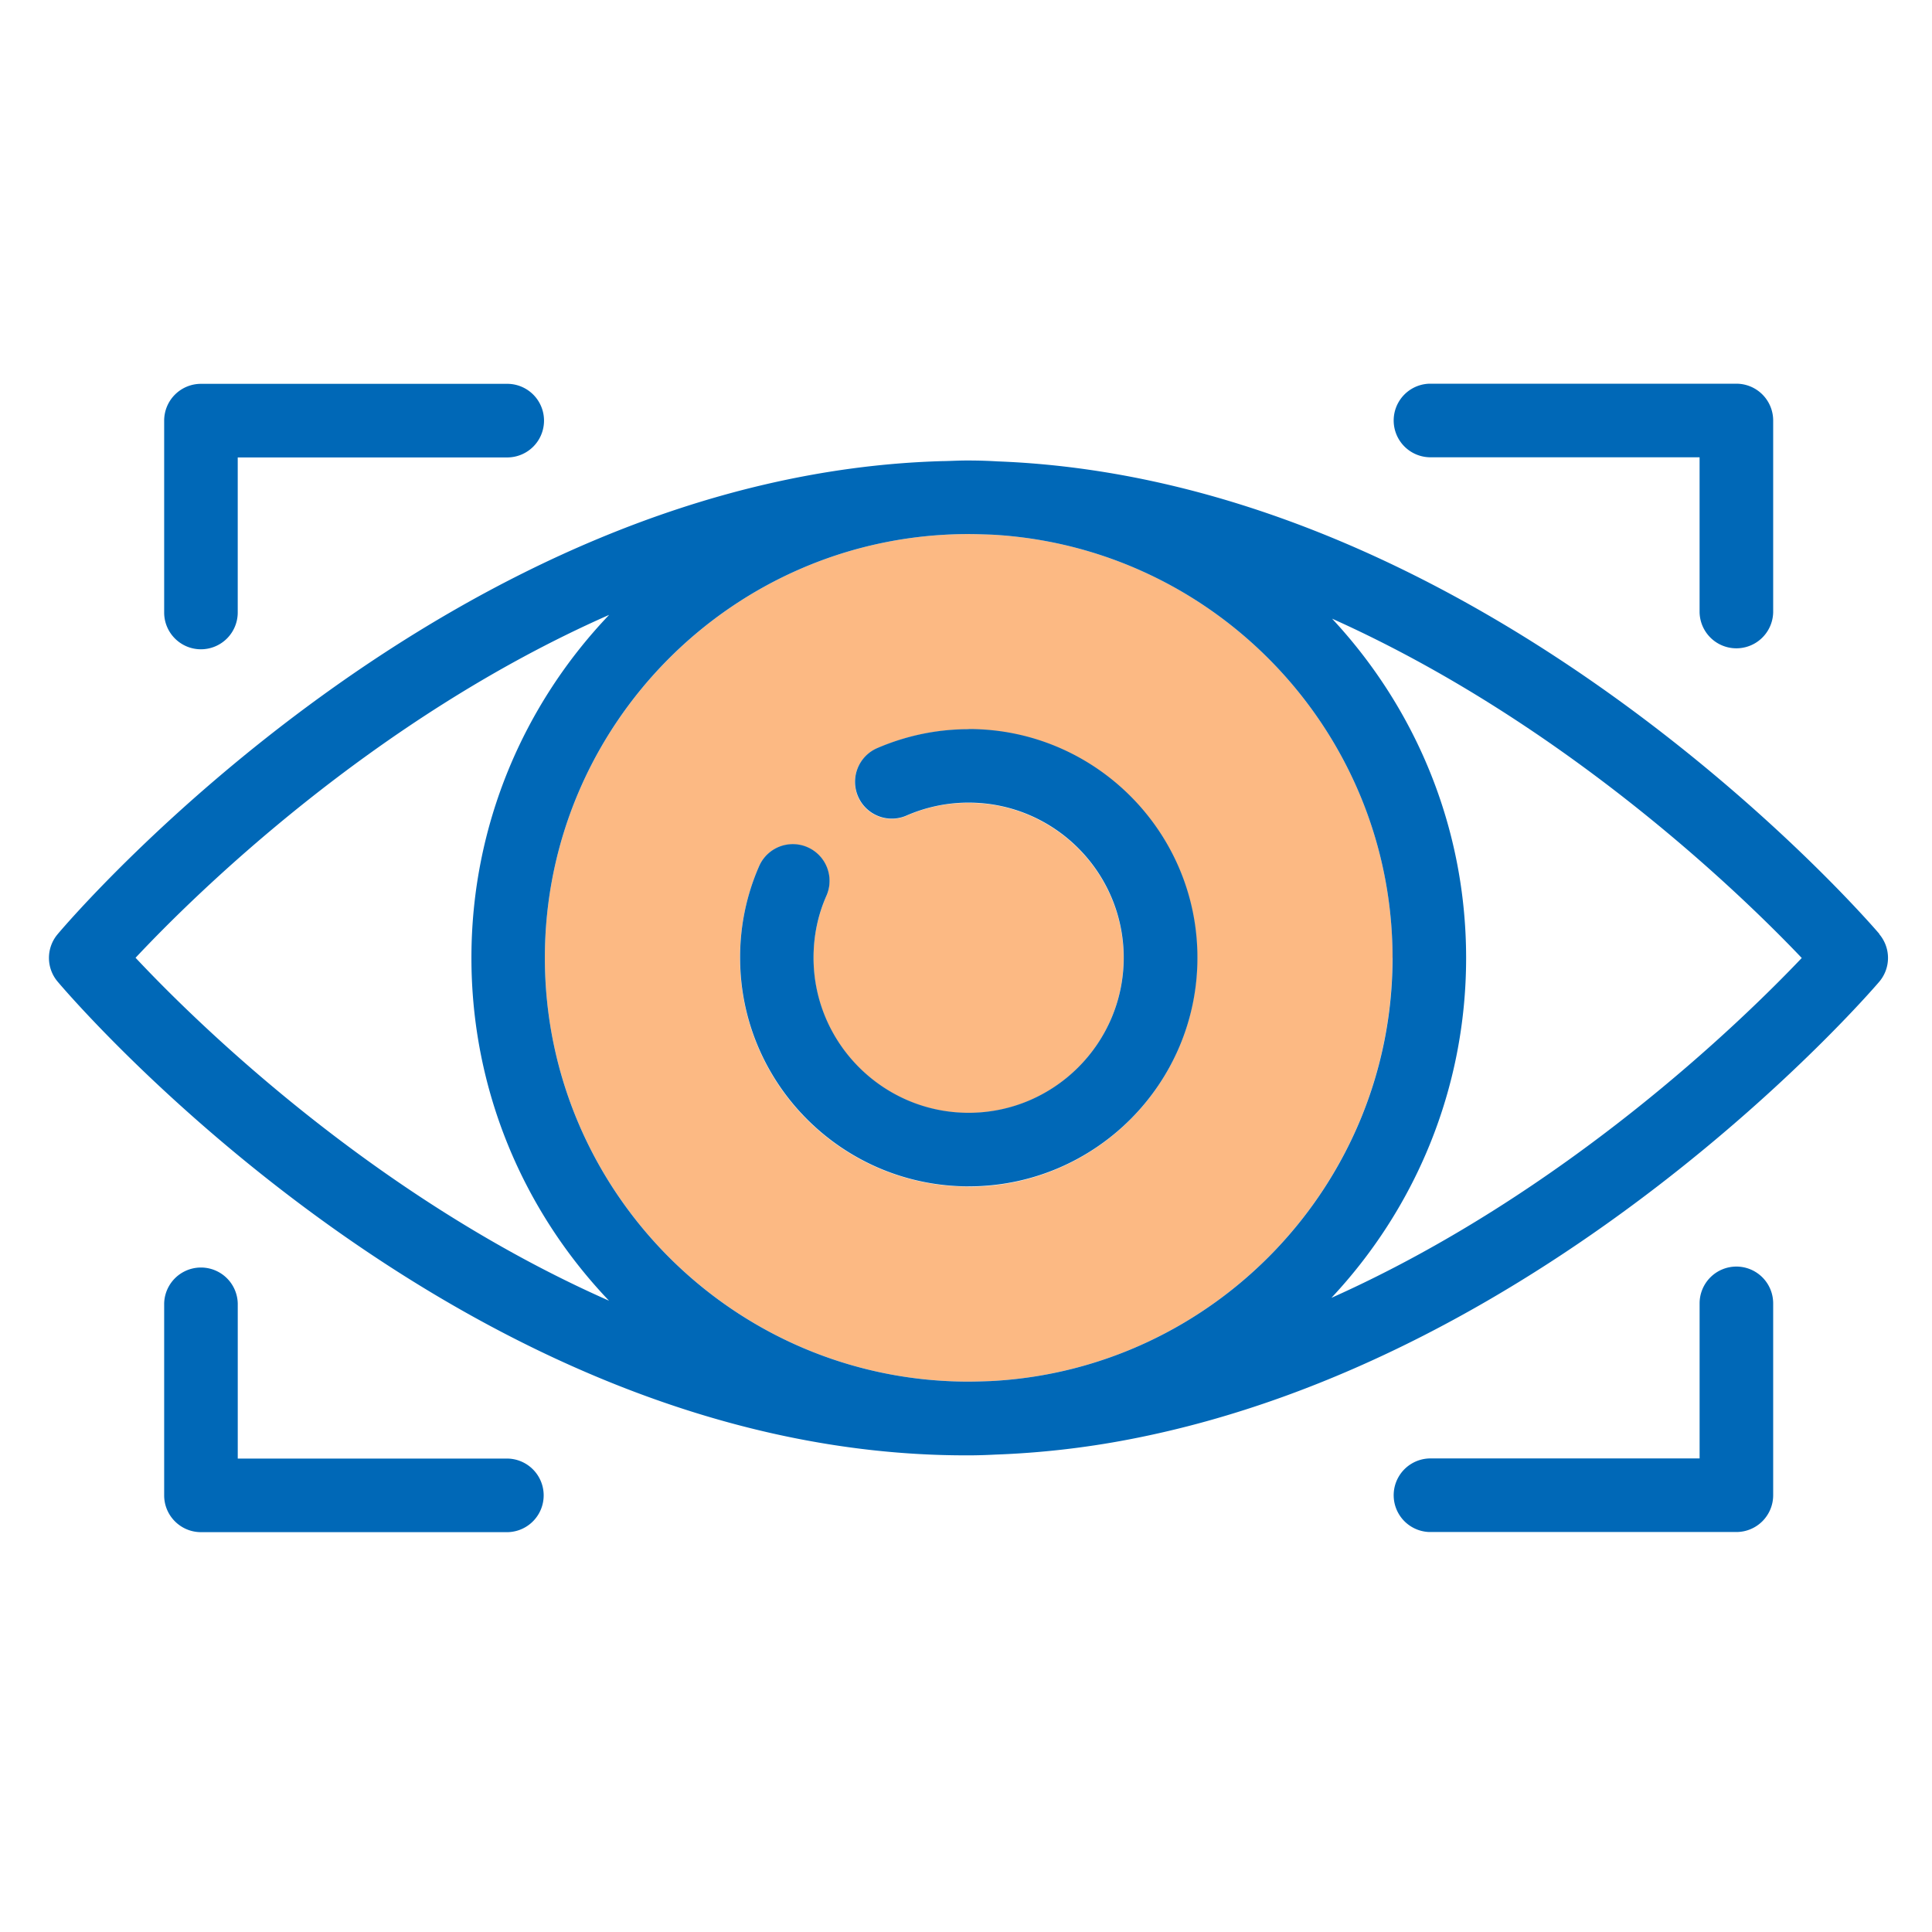 <svg viewBox="0 0 101 101" fill="none" xmlns="http://www.w3.org/2000/svg"><path d="M72.8 50.074c0-11.808-9.285-21.485-20.939-22.123a35.622 35.622 0 00-1.307-.031c-12.177.046-22.07 9.97-22.07 22.154s9.9 22.115 22.085 22.154c.415 0 .838-.016 1.261-.031 11.662-.623 20.962-10.308 20.962-22.123h.008zM50.638 62.035c-6.592 0-11.954-5.361-11.954-11.953 0-1.662.339-3.27.993-4.785a1.92 1.92 0 012.53-.992 1.92 1.92 0 01.993 2.53 8.075 8.075 0 00-.677 3.246c0 4.47 3.638 8.108 8.108 8.108 4.469 0 8.107-3.638 8.107-8.108 0-4.469-3.638-8.107-8.107-8.107a7.949 7.949 0 00-3.247.677 1.921 1.921 0 11-1.538-3.523 11.877 11.877 0 014.785-.993c6.592 0 11.953 5.362 11.953 11.954 0 6.593-5.361 11.954-11.953 11.954l.007-.008z" fill="#FCB983"/><path d="M50.638 38.12c-1.662 0-3.27.339-4.785.992a1.92 1.92 0 00-.992 2.531 1.92 1.92 0 002.53.992 8.075 8.075 0 013.247-.676c4.469 0 8.107 3.638 8.107 8.107 0 4.47-3.638 8.108-8.107 8.108-4.47 0-8.108-3.639-8.108-8.108 0-1.13.223-2.223.677-3.246a1.921 1.921 0 10-3.523-1.538 11.85 11.85 0 00-.993 4.784c0 6.592 5.362 11.954 11.954 11.954 6.593 0 11.954-5.362 11.954-11.954 0-6.592-5.361-11.954-11.954-11.954l-.007.008z" fill="#0068B7"/><path d="M98.253 48.828c-.846-.992-20.662-23.746-46.108-24.708-.5-.03-1-.046-1.5-.046H50.5c-.385 0-.762.023-1.146.031H49.3c-25.662.708-45.446 23.73-46.285 24.73a1.921 1.921 0 000 2.485c.854 1.008 21.239 24.762 47.477 24.762h.139c.461 0 .93-.015 1.384-.039a45.683 45.683 0 007-.792c22.131-4.238 38.539-23.123 39.223-23.923a1.923 1.923 0 000-2.5h.016zM51.83 72.198c-.423.015-.846.03-1.262.03-12.184-.038-22.084-9.961-22.084-22.154 0-12.192 9.892-22.107 22.069-22.154.438 0 .87.016 1.308.031 11.653.639 20.938 10.316 20.938 22.123 0 11.808-9.3 21.5-20.962 22.123h-.007zM7.084 50.073C10.19 46.76 19.49 37.59 31.845 32.144c-4.454 4.669-7.2 10.984-7.2 17.93s2.739 13.254 7.192 17.923C19.5 62.551 10.2 53.39 7.091 50.074h-.007zm62.523 17.77c4.361-4.654 7.038-10.9 7.038-17.762s-2.67-13.085-7.008-17.739c12.185 5.462 21.424 14.447 24.554 17.739-3.13 3.292-12.384 12.308-24.577 17.762h-.007zm-59.102-33.9a1.924 1.924 0 001.923-1.923v-8.107H26.56a1.924 1.924 0 000-3.847H10.505a1.924 1.924 0 00-1.923 1.924v10.03c0 1.062.862 1.923 1.923 1.923zM26.559 76.25h-14.13v-8.107a1.924 1.924 0 00-3.847 0v10.03c0 1.062.862 1.924 1.923 1.924H26.56a1.924 1.924 0 000-3.846zM74.72 23.905h14.13v8.107a1.924 1.924 0 003.847 0v-10.03a1.924 1.924 0 00-1.923-1.923H74.72a1.924 1.924 0 000 3.846zm16.054 42.308a1.924 1.924 0 00-1.923 1.923v8.108H74.72a1.924 1.924 0 000 3.846h16.054a1.924 1.924 0 001.923-1.923V68.136a1.924 1.924 0 00-1.923-1.923z" fill="#0068B7"/></svg>
